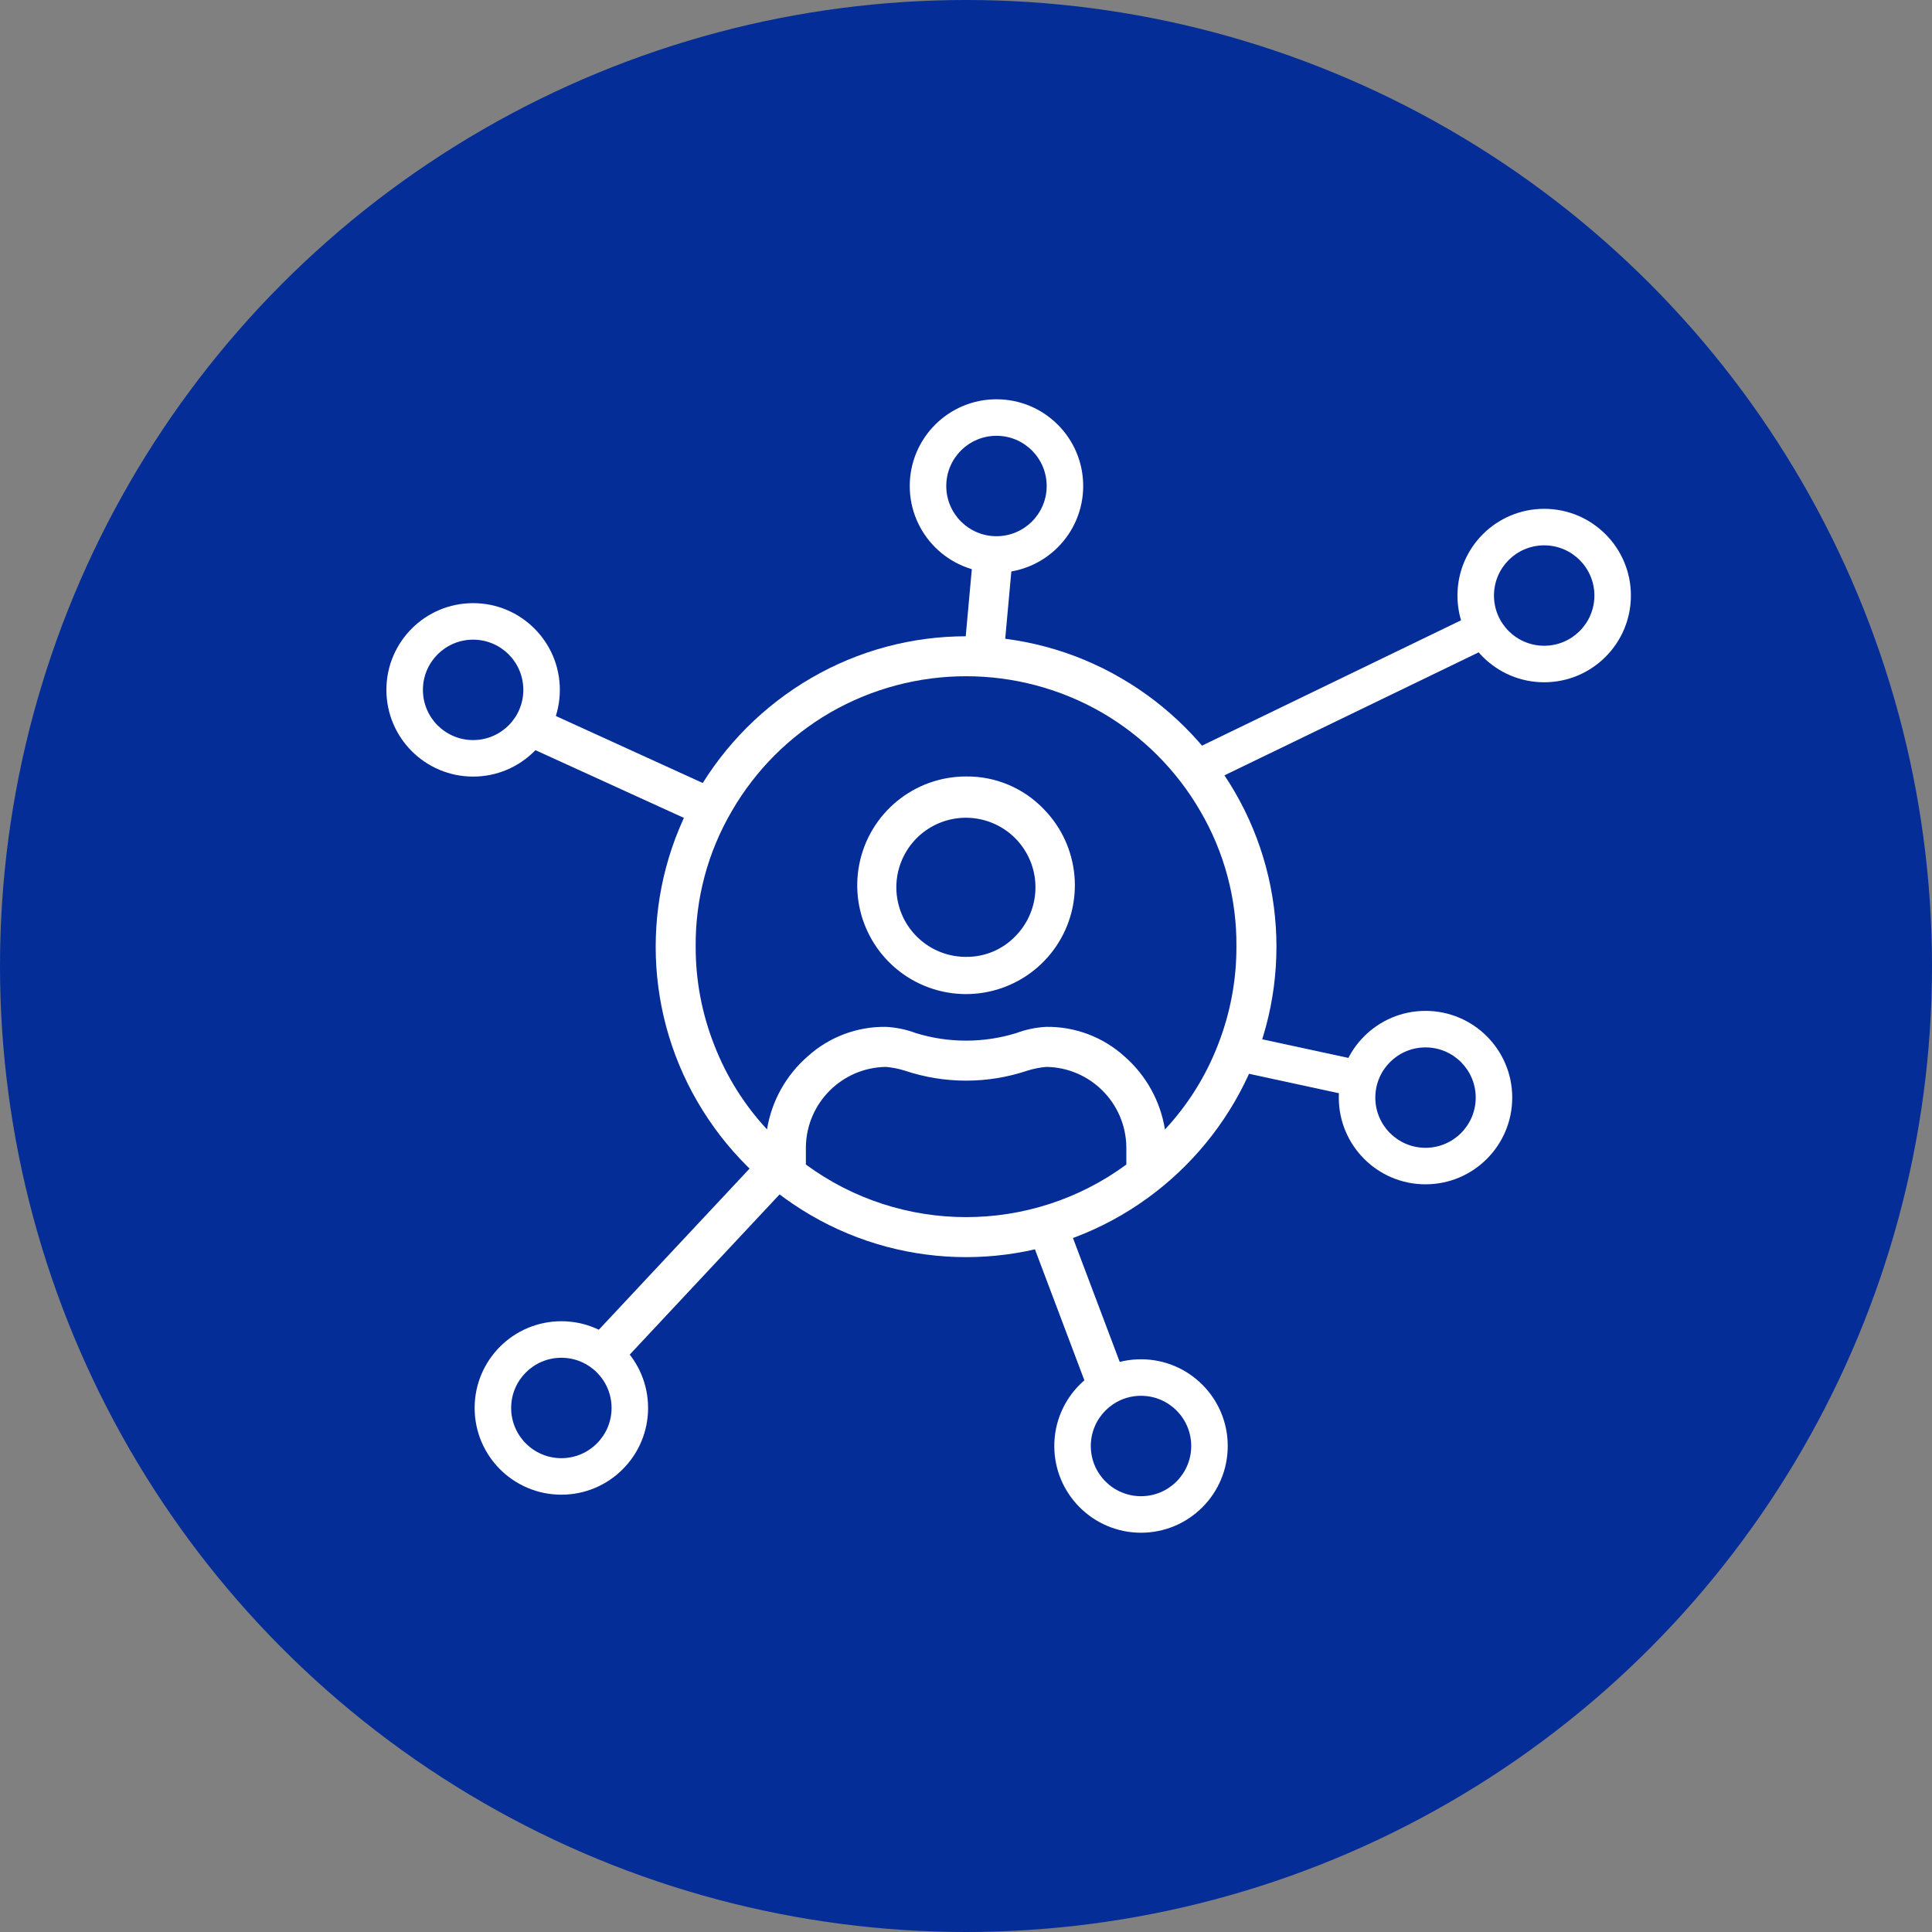 <svg width="150" height="150" viewBox="0 0 150 150" fill="none" xmlns="http://www.w3.org/2000/svg">
<rect x="0" y="0" width="150" height="150" fill="#808080" stroke="none"/>
<circle cx="75" cy="75" r="75" fill="#042D98"/>
<path d="M87.052 52.656C90.697 54.777 93.728 57.808 95.85 61.452C100.188 68.898 100.188 78.102 95.85 85.548C93.728 89.194 90.697 92.227 87.052 94.351C79.606 98.688 70.402 98.688 62.956 94.351C59.313 92.229 56.282 89.198 54.16 85.555C49.823 78.109 49.823 68.905 54.16 61.459C56.281 57.812 59.311 54.779 62.956 52.656C70.401 48.315 79.607 48.315 87.052 52.656ZM94.537 81.18C95.506 78.737 96.002 76.131 95.996 73.502C96.029 69.795 95.055 66.149 93.178 62.952C91.342 59.788 88.713 57.158 85.55 55.321C79.022 51.563 70.987 51.563 64.458 55.321C61.295 57.158 58.666 59.788 56.83 62.952C54.953 66.146 53.979 69.79 54.012 73.495C54.005 76.124 54.5 78.73 55.469 81.173C56.406 83.583 57.791 85.793 59.551 87.686C59.91 85.481 61.031 83.471 62.719 82.007C64.38 80.508 66.547 79.693 68.784 79.725C69.581 79.767 70.368 79.932 71.115 80.212C73.65 80.99 76.359 80.99 78.893 80.212C79.641 79.932 80.427 79.767 81.224 79.725C83.461 79.693 85.627 80.508 87.289 82.007C88.975 83.474 90.093 85.486 90.447 87.693C92.211 85.801 93.599 83.59 94.539 81.18H94.537ZM87.449 89.054C87.403 85.638 84.645 82.879 81.229 82.834C80.734 82.877 80.245 82.975 79.771 83.124C76.681 84.161 73.337 84.161 70.246 83.124C69.772 82.975 69.283 82.878 68.788 82.834C65.372 82.879 62.614 85.638 62.568 89.054V90.415C69.969 95.858 80.049 95.858 87.449 90.415V89.054ZM81.031 62.812C83.85 65.682 84.254 70.143 81.997 73.473C79.739 76.803 75.446 78.079 71.736 76.523C68.026 74.967 65.928 71.01 66.722 67.066C67.516 63.122 70.981 60.285 75.004 60.285C77.276 60.258 79.457 61.173 81.031 62.812ZM78.843 72.678C80.647 70.843 80.907 67.99 79.463 65.86C78.019 63.73 75.272 62.915 72.9 63.912C70.528 64.909 69.189 67.442 69.7 69.964C70.211 72.486 72.431 74.297 75.004 74.291C76.452 74.307 77.841 73.723 78.843 72.678Z" fill="white"/>
<path fill-rule="evenodd" clip-rule="evenodd" d="M85.223 108.23L80.498 95.71L82.267 95.042L86.992 107.563L85.223 108.23Z" fill="white"/>
<path fill-rule="evenodd" clip-rule="evenodd" d="M82.611 94.281L87.753 107.907L84.879 108.991L79.737 95.365L82.611 94.281ZM81.26 96.053L85.567 107.469L86.23 107.219L81.923 95.803L81.26 96.053Z" fill="white"/>
<path fill-rule="evenodd" clip-rule="evenodd" d="M88.588 107.779C86.109 107.779 84.099 109.788 84.099 112.267C84.099 114.746 86.109 116.756 88.588 116.756C91.067 116.756 93.076 114.746 93.076 112.267C93.076 109.788 91.067 107.779 88.588 107.779ZM82.446 112.267C82.446 108.875 85.196 106.125 88.588 106.125C91.98 106.125 94.73 108.875 94.73 112.267C94.73 115.659 91.98 118.409 88.588 118.409C85.196 118.409 82.446 115.659 82.446 112.267Z" fill="white"/>
<path fill-rule="evenodd" clip-rule="evenodd" d="M81.855 112.267C81.855 108.549 84.869 105.534 88.588 105.534C92.306 105.534 95.321 108.549 95.321 112.267C95.321 115.986 92.306 119 88.588 119C84.869 119 81.855 115.986 81.855 112.267ZM88.588 106.715C85.522 106.715 83.036 109.201 83.036 112.267C83.036 115.333 85.522 117.819 88.588 117.819C91.654 117.819 94.14 115.333 94.14 112.267C94.14 109.201 91.654 106.715 88.588 106.715ZM88.588 108.369C86.435 108.369 84.69 110.114 84.69 112.267C84.69 114.42 86.435 116.165 88.588 116.165C90.741 116.165 92.486 114.42 92.486 112.267C92.486 110.114 90.741 108.369 88.588 108.369ZM83.509 112.267C83.509 109.462 85.783 107.188 88.588 107.188C91.393 107.188 93.667 109.462 93.667 112.267C93.667 115.072 91.393 117.346 88.588 117.346C85.783 117.346 83.509 115.072 83.509 112.267Z" fill="white"/>
<path fill-rule="evenodd" clip-rule="evenodd" d="M46.201 104.416L59.903 89.769L61.283 91.06L47.581 105.707L46.201 104.416Z" fill="white"/>
<path fill-rule="evenodd" clip-rule="evenodd" d="M59.875 88.934L62.118 91.032L47.609 106.542L45.366 104.444L59.875 88.934ZM59.931 90.604L47.036 104.388L47.553 104.873L60.449 91.088L59.931 90.604Z" fill="white"/>
<path fill-rule="evenodd" clip-rule="evenodd" d="M43.584 104.826C41.105 104.826 39.095 106.835 39.095 109.314C39.095 111.793 41.105 113.803 43.584 113.803C46.063 113.803 48.072 111.793 48.072 109.314C48.072 106.835 46.063 104.826 43.584 104.826ZM37.442 109.314C37.442 105.922 40.192 103.172 43.584 103.172C46.976 103.172 49.726 105.922 49.726 109.314C49.726 112.706 46.976 115.456 43.584 115.456C40.192 115.456 37.442 112.706 37.442 109.314Z" fill="white"/>
<path fill-rule="evenodd" clip-rule="evenodd" d="M36.851 109.314C36.851 105.596 39.865 102.581 43.584 102.581C47.302 102.581 50.317 105.596 50.317 109.314C50.317 113.033 47.302 116.047 43.584 116.047C39.865 116.047 36.851 113.033 36.851 109.314ZM43.584 103.762C40.518 103.762 38.032 106.248 38.032 109.314C38.032 112.38 40.518 114.866 43.584 114.866C46.65 114.866 49.136 112.38 49.136 109.314C49.136 106.248 46.65 103.762 43.584 103.762ZM43.584 105.416C41.431 105.416 39.686 107.161 39.686 109.314C39.686 111.467 41.431 113.212 43.584 113.212C45.737 113.212 47.482 111.467 47.482 109.314C47.482 107.161 45.737 105.416 43.584 105.416ZM38.505 109.314C38.505 106.509 40.779 104.235 43.584 104.235C46.389 104.235 48.663 106.509 48.663 109.314C48.663 112.119 46.389 114.393 43.584 114.393C40.779 114.393 38.505 112.119 38.505 109.314Z" fill="white"/>
<path fill-rule="evenodd" clip-rule="evenodd" d="M36.733 49.072C34.254 49.072 32.244 51.082 32.244 53.561C32.244 56.04 34.254 58.05 36.733 58.05C39.212 58.05 41.221 56.04 41.221 53.561C41.221 51.082 39.212 49.072 36.733 49.072ZM30.591 53.561C30.591 50.169 33.341 47.419 36.733 47.419C40.125 47.419 42.875 50.169 42.875 53.561C42.875 56.953 40.125 59.703 36.733 59.703C33.341 59.703 30.591 56.953 30.591 53.561Z" fill="white"/>
<path fill-rule="evenodd" clip-rule="evenodd" d="M30 53.561C30 49.843 33.014 46.828 36.733 46.828C40.451 46.828 43.466 49.843 43.466 53.561C43.466 57.279 40.451 60.294 36.733 60.294C33.014 60.294 30 57.279 30 53.561ZM36.733 48.009C33.667 48.009 31.181 50.495 31.181 53.561C31.181 56.627 33.667 59.113 36.733 59.113C39.799 59.113 42.285 56.627 42.285 53.561C42.285 50.495 39.799 48.009 36.733 48.009ZM36.733 49.663C34.58 49.663 32.835 51.408 32.835 53.561C32.835 55.714 34.58 57.459 36.733 57.459C38.886 57.459 40.631 55.714 40.631 53.561C40.631 51.408 38.886 49.663 36.733 49.663ZM31.654 53.561C31.654 50.756 33.928 48.482 36.733 48.482C39.538 48.482 41.812 50.756 41.812 53.561C41.812 56.366 39.538 58.64 36.733 58.64C33.928 58.64 31.654 56.366 31.654 53.561Z" fill="white"/>
<path fill-rule="evenodd" clip-rule="evenodd" d="M41.614 55.536L55.079 61.678L54.295 63.398L40.829 57.256L41.614 55.536Z" fill="white"/>
<path fill-rule="evenodd" clip-rule="evenodd" d="M41.321 54.754L55.862 61.386L54.587 64.18L40.047 57.548L41.321 54.754ZM41.906 56.319L41.612 56.964L54.003 62.616L54.297 61.971L41.906 56.319Z" fill="white"/>
<path fill-rule="evenodd" clip-rule="evenodd" d="M77.366 33.244C74.888 33.244 72.878 35.254 72.878 37.733C72.878 40.212 74.888 42.221 77.366 42.221C79.845 42.221 81.855 40.212 81.855 37.733C81.855 35.254 79.845 33.244 77.366 33.244ZM71.224 37.733C71.224 34.341 73.974 31.591 77.366 31.591C80.759 31.591 83.509 34.341 83.509 37.733C83.509 41.125 80.759 43.875 77.366 43.875C73.974 43.875 71.224 41.125 71.224 37.733Z" fill="white"/>
<path fill-rule="evenodd" clip-rule="evenodd" d="M70.633 37.733C70.633 34.014 73.648 31 77.366 31C81.085 31 84.099 34.014 84.099 37.733C84.099 41.451 81.085 44.466 77.366 44.466C73.648 44.466 70.633 41.451 70.633 37.733ZM77.366 32.181C74.3 32.181 71.815 34.667 71.815 37.733C71.815 40.799 74.3 43.285 77.366 43.285C80.433 43.285 82.918 40.799 82.918 37.733C82.918 34.667 80.433 32.181 77.366 32.181ZM77.366 33.835C75.214 33.835 73.468 35.58 73.468 37.733C73.468 39.886 75.214 41.631 77.366 41.631C79.519 41.631 81.264 39.886 81.264 37.733C81.264 35.58 79.519 33.835 77.366 33.835ZM72.287 37.733C72.287 34.928 74.561 32.654 77.366 32.654C80.172 32.654 82.446 34.928 82.446 37.733C82.446 40.538 80.172 42.812 77.366 42.812C74.561 42.812 72.287 40.538 72.287 37.733Z" fill="white"/>
<path fill-rule="evenodd" clip-rule="evenodd" d="M119.89 41.749C117.411 41.749 115.401 43.759 115.401 46.238C115.401 48.717 117.411 50.726 119.89 50.726C122.369 50.726 124.379 48.717 124.379 46.238C124.379 43.759 122.369 41.749 119.89 41.749ZM113.748 46.238C113.748 42.845 116.498 40.095 119.89 40.095C123.282 40.095 126.032 42.845 126.032 46.238C126.032 49.63 123.282 52.38 119.89 52.38C116.498 52.38 113.748 49.63 113.748 46.238Z" fill="white"/>
<path fill-rule="evenodd" clip-rule="evenodd" d="M113.157 46.238C113.157 42.519 116.171 39.505 119.89 39.505C123.608 39.505 126.623 42.519 126.623 46.238C126.623 49.956 123.608 52.971 119.89 52.971C116.171 52.971 113.157 49.956 113.157 46.238ZM119.89 40.686C116.824 40.686 114.338 43.172 114.338 46.238C114.338 49.304 116.824 51.789 119.89 51.789C122.956 51.789 125.442 49.304 125.442 46.238C125.442 43.172 122.956 40.686 119.89 40.686ZM119.89 42.34C117.737 42.34 115.992 44.085 115.992 46.238C115.992 48.39 117.737 50.136 119.89 50.136C122.043 50.136 123.788 48.39 123.788 46.238C123.788 44.085 122.043 42.34 119.89 42.34ZM114.811 46.238C114.811 43.432 117.085 41.158 119.89 41.158C122.695 41.158 124.969 43.432 124.969 46.238C124.969 49.043 122.695 51.317 119.89 51.317C117.085 51.317 114.811 49.043 114.811 46.238Z" fill="white"/>
<path fill-rule="evenodd" clip-rule="evenodd" d="M110.676 80.729C108.198 80.729 106.188 82.739 106.188 85.217C106.188 87.696 108.198 89.706 110.676 89.706C113.155 89.706 115.165 87.696 115.165 85.217C115.165 82.739 113.155 80.729 110.676 80.729ZM104.534 85.217C104.534 81.825 107.284 79.075 110.676 79.075C114.069 79.075 116.819 81.825 116.819 85.217C116.819 88.61 114.069 91.36 110.676 91.36C107.284 91.36 104.534 88.61 104.534 85.217Z" fill="white"/>
<path fill-rule="evenodd" clip-rule="evenodd" d="M103.944 85.217C103.944 81.499 106.958 78.485 110.676 78.485C114.395 78.485 117.409 81.499 117.409 85.217C117.409 88.936 114.395 91.95 110.676 91.95C106.958 91.95 103.944 88.936 103.944 85.217ZM110.676 79.666C107.61 79.666 105.125 82.151 105.125 85.217C105.125 88.284 107.61 90.769 110.676 90.769C113.743 90.769 116.228 88.284 116.228 85.217C116.228 82.151 113.743 79.666 110.676 79.666ZM110.676 81.32C108.524 81.32 106.779 83.065 106.779 85.217C106.779 87.37 108.524 89.115 110.676 89.115C112.829 89.115 114.574 87.37 114.574 85.217C114.574 83.065 112.829 81.32 110.676 81.32ZM105.597 85.217C105.597 82.412 107.871 80.138 110.676 80.138C113.482 80.138 115.756 82.412 115.756 85.217C115.756 88.023 113.482 90.297 110.676 90.297C107.871 90.297 105.597 88.023 105.597 85.217Z" fill="white"/>
<path fill-rule="evenodd" clip-rule="evenodd" d="M78.071 42.779L77.363 50.575L75.48 50.404L76.189 42.608L78.071 42.779Z" fill="white"/>
<path fill-rule="evenodd" clip-rule="evenodd" d="M75.654 41.967L78.713 42.245L77.897 51.217L74.839 50.939L75.654 41.967ZM76.724 43.25L76.122 49.87L76.828 49.934L77.43 43.314L76.724 43.25Z" fill="white"/>
<path fill-rule="evenodd" clip-rule="evenodd" d="M115.407 49.699L93.437 60.33L92.716 58.841L114.687 48.21L115.407 49.699Z" fill="white"/>
<path fill-rule="evenodd" clip-rule="evenodd" d="M114.961 47.421L116.196 49.973L93.162 61.118L91.927 58.566L114.961 47.421ZM93.505 59.115L93.711 59.541L114.618 49.424L114.412 48.999L93.505 59.115Z" fill="white"/>
<path fill-rule="evenodd" clip-rule="evenodd" d="M104.95 84.49L96.209 82.6L96.559 80.984L105.3 82.874L104.95 84.49Z" fill="white"/>
<path fill-rule="evenodd" clip-rule="evenodd" d="M96.106 80.282L106.002 82.421L105.403 85.192L95.507 83.053L96.106 80.282ZM97.011 81.686L96.911 82.148L104.498 83.788L104.597 83.326L97.011 81.686Z" fill="white"/>
</svg>
